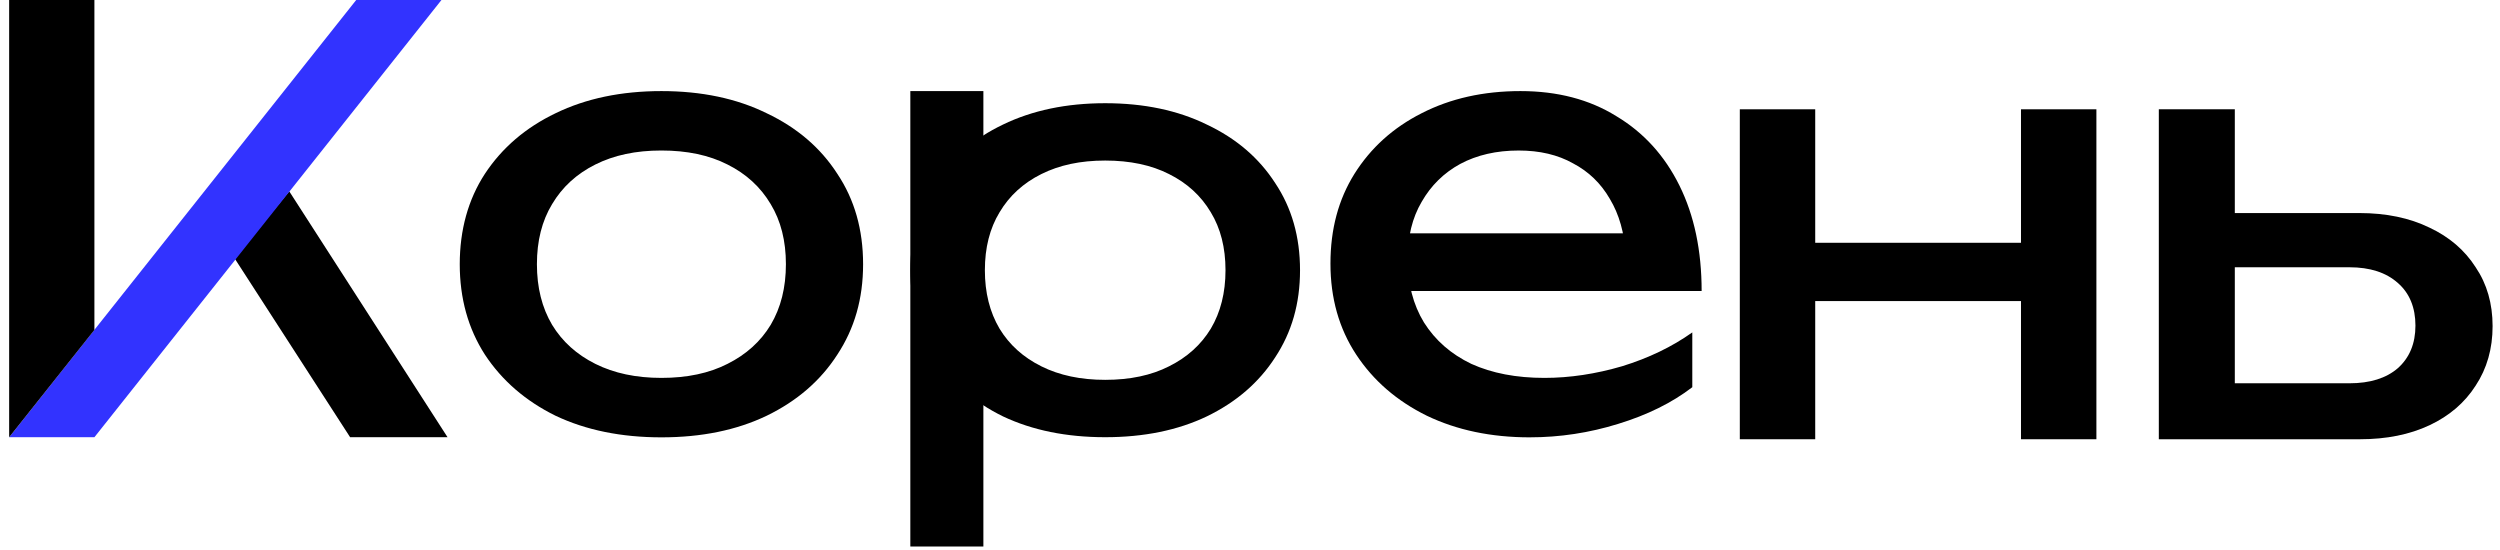 <?xml version="1.0" encoding="UTF-8"?> <svg xmlns="http://www.w3.org/2000/svg" width="159" height="35" viewBox="0 0 159 35" fill="none"><path d="M137.301 27.936V6.951H142.134V26.601L140.424 24.377H149.421C150.734 24.377 151.763 24.056 152.506 23.413C153.249 22.747 153.622 21.843 153.622 20.707C153.622 19.57 153.249 18.643 152.506 18C151.763 17.333 150.734 16.998 149.421 16.998H140.573V13.55H150.053C151.763 13.55 153.249 13.86 154.515 14.477C155.779 15.071 156.758 15.911 157.452 16.998C158.171 18.061 158.529 19.31 158.529 20.743C158.529 22.177 158.17 23.437 157.452 24.525C156.758 25.612 155.779 26.452 154.515 27.046C153.251 27.64 151.777 27.936 150.091 27.936H137.302H137.301Z" fill="black"></path><path d="M110.652 6.951H115.448V27.936H110.652V6.951ZM128.535 6.951H133.331V27.936H128.535V6.951ZM113.366 15.441H130.542V19.148H113.366V15.441Z" fill="black"></path><path d="M97.295 27.815C94.841 27.815 92.659 27.358 90.752 26.443C88.843 25.504 87.344 24.207 86.254 22.551C85.163 20.895 84.617 18.966 84.617 16.767C84.617 14.568 85.125 12.689 86.142 11.057C87.183 9.401 88.608 8.116 90.418 7.201C92.251 6.262 94.346 5.793 96.701 5.793C99.055 5.793 101.088 6.325 102.797 7.387C104.532 8.425 105.871 9.895 106.812 11.799C107.754 13.702 108.224 15.939 108.224 18.509H88.409V14.839H105.808L103.391 16.21C103.317 14.826 102.982 13.64 102.387 12.651C101.817 11.662 101.036 10.908 100.045 10.389C99.079 9.845 97.927 9.573 96.588 9.573C95.176 9.573 93.936 9.857 92.871 10.426C91.83 10.994 91.012 11.797 90.418 12.836C89.822 13.848 89.525 15.06 89.525 16.469C89.525 18.027 89.872 19.373 90.566 20.511C91.285 21.648 92.288 22.526 93.578 23.143C94.891 23.737 96.44 24.034 98.224 24.034C99.835 24.034 101.483 23.786 103.168 23.292C104.854 22.773 106.341 22.057 107.63 21.141V24.626C106.341 25.615 104.768 26.393 102.909 26.961C101.075 27.53 99.203 27.814 97.295 27.814V27.815Z" fill="black"></path><path d="M42.066 27.815C39.513 27.815 37.27 27.358 35.337 26.443C33.428 25.504 31.929 24.207 30.838 22.551C29.773 20.895 29.24 18.979 29.24 16.804C29.24 14.629 29.773 12.689 30.838 11.057C31.929 9.401 33.428 8.116 35.337 7.201C37.27 6.262 39.513 5.793 42.066 5.793C44.619 5.793 46.849 6.263 48.758 7.201C50.691 8.116 52.19 9.401 53.256 11.057C54.347 12.689 54.893 14.604 54.893 16.804C54.893 19.004 54.347 20.895 53.256 22.551C52.191 24.207 50.692 25.505 48.758 26.443C46.849 27.358 44.619 27.815 42.066 27.815ZM42.066 24.034C43.702 24.034 45.102 23.737 46.267 23.143C47.456 22.549 48.373 21.722 49.017 20.659C49.662 19.571 49.984 18.285 49.984 16.803C49.984 15.32 49.662 14.047 49.017 12.983C48.373 11.896 47.456 11.056 46.267 10.462C45.102 9.869 43.702 9.572 42.066 9.572C40.429 9.572 39.054 9.869 37.865 10.462C36.676 11.056 35.759 11.896 35.114 12.983C34.469 14.046 34.148 15.319 34.148 16.803C34.148 18.287 34.469 19.571 35.114 20.659C35.759 21.721 36.676 22.549 37.865 23.143C39.054 23.737 40.455 24.034 42.066 24.034Z" fill="black"></path><path d="M70.29 27.806C67.824 27.806 65.656 27.365 63.789 26.482C61.945 25.577 60.496 24.325 59.442 22.727C58.413 21.13 57.898 19.283 57.898 17.185C57.898 15.087 58.413 13.216 59.442 11.643C60.496 10.045 61.945 8.806 63.789 7.923C65.657 7.018 67.824 6.564 70.29 6.564C72.755 6.564 74.911 7.018 76.755 7.923C78.623 8.805 80.072 10.045 81.102 11.643C82.155 13.217 82.682 15.065 82.682 17.185C82.682 19.306 82.155 21.131 81.102 22.727C80.072 24.325 78.623 25.577 76.755 26.482C74.911 27.364 72.755 27.806 70.29 27.806ZM70.29 24.158C71.87 24.158 73.223 23.872 74.349 23.299C75.499 22.727 76.384 21.929 77.007 20.904C77.63 19.855 77.942 18.615 77.942 17.184C77.942 15.753 77.63 14.525 77.007 13.501C76.384 12.451 75.499 11.642 74.349 11.07C73.223 10.498 71.87 10.211 70.29 10.211C68.709 10.211 67.38 10.498 66.231 11.07C65.081 11.642 64.195 12.453 63.572 13.501C62.949 14.527 62.638 15.754 62.638 17.184C62.638 18.614 62.949 19.854 63.572 20.904C64.195 21.929 65.081 22.727 66.231 23.299C67.38 23.872 68.733 24.158 70.29 24.158Z" fill="black"></path><path d="M28.464 27.807L18.395 12.166L14.91 16.415L22.268 27.807H28.464Z" fill="black"></path><path d="M22.655 0L0.582 27.807H6.004L28.077 0H22.655Z" fill="#3233FF"></path><path d="M6.004 0H0.582V27.807L6.004 20.983V0Z" fill="black"></path><path d="M62.543 5.793H57.897V34.758H62.543V5.793Z" fill="black"></path></svg> 